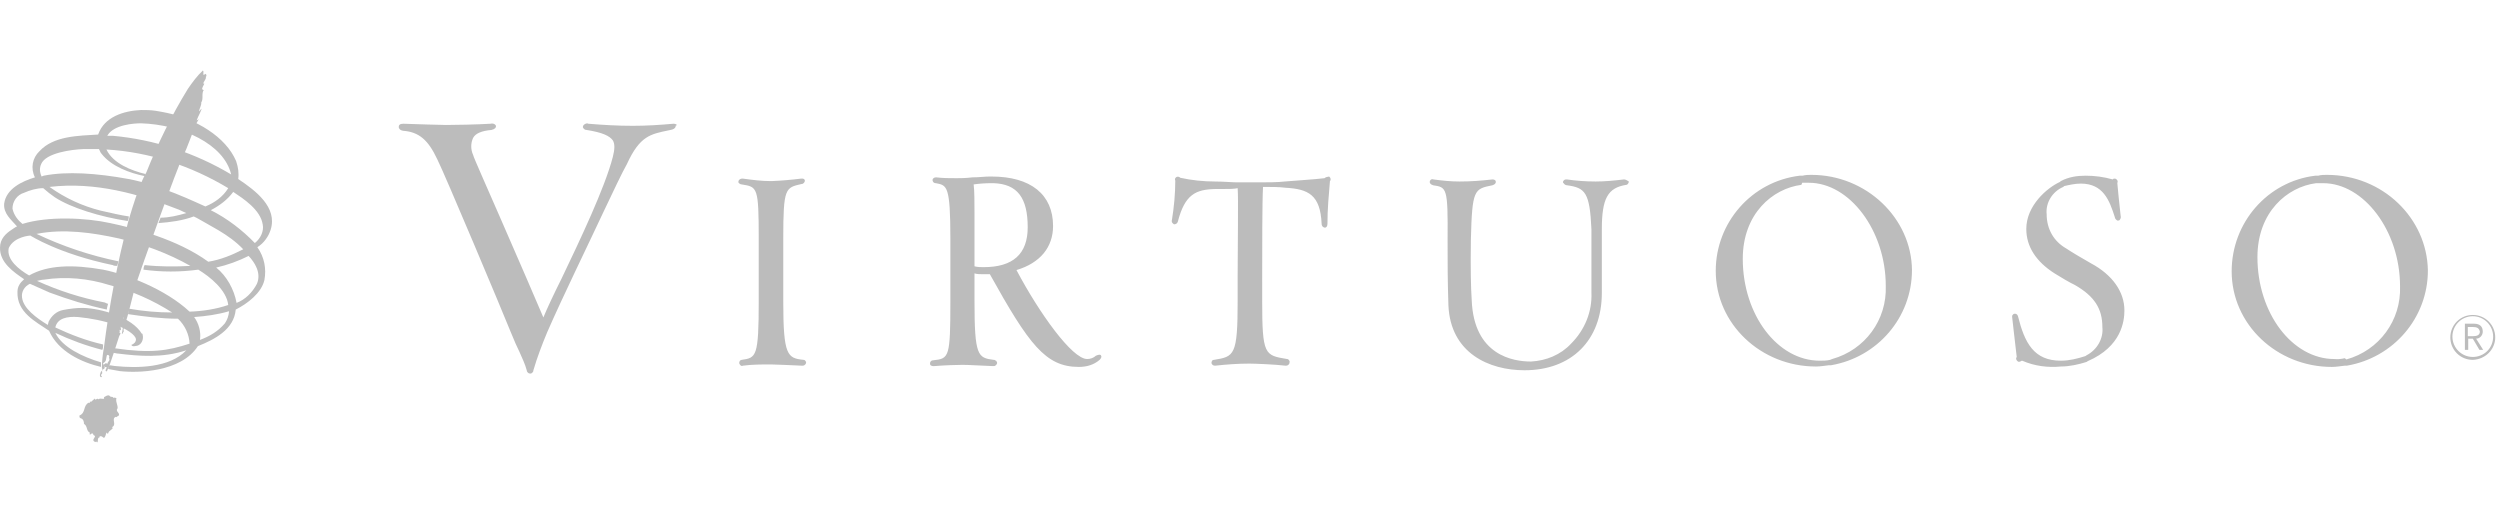 <?xml version="1.0" encoding="UTF-8"?> <svg xmlns="http://www.w3.org/2000/svg" width="195" height="40" viewBox="0 0 195 40" fill="none"><g opacity="0.3"><path d="M8.367 24.729C8.367 24.664 8.431 24.664 8.431 24.632C8.496 24.308 8.334 24.729 8.367 24.729Z" fill="#1E1E1E"></path><path d="M9.924 25.702C9.989 25.637 9.924 25.637 9.924 25.605C9.924 25.637 9.924 25.637 9.924 25.702Z" fill="#1E1E1E"></path><path d="M10.021 25.702C10.021 25.637 10.085 25.637 10.085 25.605C10.021 25.637 10.021 25.637 10.021 25.702Z" fill="#1E1E1E"></path><path d="M8.497 28.394C8.399 28.394 8.302 28.329 8.237 28.329C8.172 28.394 8.14 28.426 8.075 28.426C8.075 28.523 8.172 28.588 8.172 28.621C8.27 28.621 8.367 28.685 8.432 28.685C8.432 28.621 8.432 28.621 8.432 28.588C8.432 28.556 8.432 28.458 8.497 28.394Z" fill="#1E1E1E"></path><path d="M9.08 31.053C9.015 31.053 8.918 30.955 8.886 31.053C8.821 30.988 8.789 30.955 8.724 30.955C8.659 30.955 8.626 30.955 8.562 30.89C8.464 30.728 8.108 30.988 8.108 30.988C8.205 31.247 7.816 30.988 7.686 31.15C7.589 30.988 7.427 31.312 7.394 31.085C7.297 31.182 7.2 31.247 7.102 31.345C6.908 31.247 7.102 31.507 6.908 31.409C6.454 31.669 6.713 32.188 6.194 32.414C6.194 32.479 6.194 32.577 6.259 32.609C6.519 32.674 6.551 32.901 6.551 33.063C6.843 33.225 6.713 33.614 7.005 33.744C6.94 34.166 7.2 33.55 7.297 33.939C7.589 34.036 7.2 34.198 7.297 34.393C7.362 34.458 7.556 34.555 7.459 34.393C7.751 34.749 7.524 34.101 7.751 34.133C7.751 34.068 7.816 34.068 7.751 34.036C8.01 33.971 8.043 34.198 8.108 34.133C8.172 34.198 8.27 33.874 8.302 33.712C8.302 33.776 8.367 33.874 8.464 33.776C8.399 33.614 8.983 33.42 8.724 33.322C9.145 33.128 8.659 32.706 9.015 32.512C9.08 32.609 9.178 32.414 9.275 32.414C9.34 32.22 9.113 32.155 9.113 31.961C9.307 31.734 8.983 31.409 9.08 31.053Z" fill="#1E1E1E"></path><path d="M16.02 5.759C15.728 6.019 15.955 5.565 15.825 5.5C15.371 5.922 15.015 6.408 14.658 6.927C13.361 9.035 12.323 11.175 11.415 13.445C11.253 13.736 10.864 14.353 10.021 17.206C9.145 20.481 8.529 23.821 8.108 27.096C8.01 27.648 7.946 28.167 7.946 28.718C8.043 28.783 7.946 28.977 7.881 28.977C7.816 29.139 7.719 29.334 7.881 29.431C8.043 29.334 7.881 29.366 7.881 29.269C7.881 29.204 7.946 29.172 7.978 29.107C7.913 28.848 8.043 28.815 8.14 28.75C8.237 28.588 8.043 28.491 8.043 28.329C8.335 28.166 8.237 28.037 8.335 27.713C8.432 27.615 8.594 27.777 8.497 27.907C8.659 28.167 8.302 28.199 8.4 28.458C8.4 28.62 8.237 28.75 8.237 28.912C8.302 29.075 8.4 28.848 8.4 28.815C8.497 28.75 9.275 26.286 9.308 26.189C9.405 26.091 9.372 25.994 9.405 25.994C9.405 25.929 9.34 25.994 9.308 25.929C9.405 25.864 9.243 25.637 9.405 25.767C9.502 25.702 9.308 25.41 9.502 25.345C9.405 25.054 9.761 24.794 9.664 24.47C9.664 24.989 9.599 25.54 9.502 26.059C9.664 25.962 9.567 25.864 9.664 25.864C9.567 25.572 9.761 25.572 9.761 25.41C9.826 25.345 9.664 25.313 9.761 25.248C9.859 25.248 9.826 25.248 9.761 25.183C9.924 24.989 10.378 22.849 10.637 22.07C10.896 21.26 13.912 12.796 14.269 12.212C14.69 11.337 14.95 10.461 15.339 9.586C15.404 9.489 15.436 9.391 15.501 9.326C15.566 9.262 15.501 9.326 15.339 9.391C15.436 9.099 15.793 8.483 15.696 8.483C15.631 8.581 15.598 8.645 15.534 8.678C15.534 8.483 15.728 8.224 15.696 7.997C15.89 7.705 15.696 7.316 15.89 7.024C15.793 7.024 15.728 6.927 15.793 6.83C15.793 6.765 16.052 6.408 15.858 6.538C15.858 6.343 16.117 6.181 16.052 5.986C15.988 6.116 16.215 5.857 16.02 5.759Z" fill="#1E1E1E"></path><path d="M19.878 18.957C18.906 17.952 17.738 17.044 16.441 16.395C17.122 16.039 17.738 15.585 18.192 14.969C18.971 15.488 20.332 16.363 20.495 17.53C20.592 18.017 20.332 18.601 19.878 18.957ZM20.041 22.135C19.684 22.816 19.133 23.367 18.452 23.627C18.257 22.557 17.674 21.519 16.863 20.87C17.738 20.676 18.614 20.352 19.392 19.962C19.878 20.481 20.397 21.292 20.041 22.135ZM17.544 25.216C17.025 25.832 16.376 26.221 15.598 26.513C15.695 25.897 15.501 25.216 15.144 24.729C16.052 24.664 16.992 24.535 17.868 24.275C17.836 24.632 17.738 24.924 17.544 25.216ZM14.787 24.308C12.874 22.524 9.826 21.389 8.043 21.033C5.643 20.611 3.697 20.676 2.271 21.486C1.492 21.033 0.487 20.254 0.682 19.346C1.103 18.438 2.368 18.374 2.368 18.374C2.368 18.374 4.573 19.8 8.788 20.676C8.886 20.741 9.048 20.741 9.145 20.741C9.145 20.676 9.21 20.546 9.242 20.384C7.037 19.93 4.897 19.217 2.854 18.244C4.962 17.822 7.232 18.147 9.275 18.601C11.22 19.055 13.134 19.768 14.852 20.741C13.685 20.806 12.453 20.806 11.285 20.676C11.22 20.773 11.188 20.935 11.188 21.033C12.615 21.227 14.042 21.227 15.468 21.033C16.376 21.584 17.674 22.622 17.803 23.789C16.863 24.113 15.793 24.275 14.787 24.308ZM0.974 16.266C0.974 15.714 1.33 15.196 1.881 15.034C2.335 14.839 2.854 14.677 3.373 14.677C3.665 14.936 3.989 15.196 4.281 15.39C5.513 16.201 7.816 16.914 9.956 17.239C10.021 17.141 10.053 16.979 10.053 16.882C9.372 16.785 8.724 16.622 7.848 16.428C6.421 16.071 5.092 15.455 3.86 14.58C7.427 14.158 10.864 15.131 13.977 16.363L14.528 16.622C13.847 16.817 13.198 16.979 12.518 16.979C12.518 17.044 12.355 17.401 12.355 17.401C13.263 17.336 14.269 17.206 15.112 16.882C15.177 16.882 16.506 17.66 17.025 17.952C17.738 18.373 18.419 18.86 18.971 19.444C18.095 19.898 17.22 20.254 16.247 20.416C13.847 18.665 10.442 17.79 8.594 17.401C6.681 16.979 3.73 16.849 1.752 17.466C1.427 17.206 1.071 16.785 0.974 16.266ZM3.211 12.796C3.568 11.921 5.611 11.661 6.486 11.629C6.843 11.629 7.718 11.629 7.718 11.629C7.783 11.726 7.816 11.888 7.913 11.985C8.691 12.991 10.15 13.509 11.285 13.736C11.35 13.672 11.35 13.639 11.35 13.574C10.28 13.315 8.821 12.764 8.302 11.661C11.675 11.856 14.95 12.958 17.803 14.677C17.382 15.358 16.733 15.812 16.02 16.104C15.339 15.812 12.485 14.417 10.021 13.963C7.556 13.509 5.221 13.347 3.406 13.704L3.243 13.769C3.081 13.412 3.081 13.088 3.211 12.796ZM10.993 9.618C14.171 9.716 17.479 11.24 18.03 13.607C15.209 11.921 12.031 10.883 8.788 10.591C8.626 10.591 8.497 10.591 8.367 10.591C8.853 9.716 10.475 9.618 10.993 9.618ZM21.111 17.92C21.662 16.169 19.943 14.871 18.581 13.963C18.646 13.509 18.581 13.056 18.419 12.569C17.609 10.656 15.274 9.294 13.036 8.808C12.777 8.743 12.485 8.71 12.161 8.645C11.739 8.581 11.383 8.581 10.993 8.581C9.664 8.645 8.14 9.099 7.654 10.494C6.129 10.591 4.184 10.591 3.081 11.791C2.53 12.31 2.368 13.12 2.725 13.834C1.752 14.126 0.487 14.709 0.325 15.877C0.26 16.655 0.844 17.109 1.33 17.66C1.168 17.725 1.071 17.822 0.909 17.92C0.455 18.211 0.001 18.633 0.001 19.314C-0.032 20.481 1.071 21.227 1.881 21.778C1.59 22.038 1.363 22.33 1.363 22.751C1.298 24.373 2.789 25.086 3.827 25.799C4.54 27.421 6.356 28.264 7.88 28.62C7.88 28.523 7.88 28.329 7.88 28.264C6.454 27.842 4.865 27.096 4.314 25.962C5.481 26.513 6.713 26.967 7.978 27.291C8.043 27.194 8.043 26.999 8.043 26.869C6.746 26.578 5.481 26.091 4.314 25.54C4.476 24.826 5.221 24.664 6.097 24.729C7.07 24.826 8.107 25.021 9.015 25.345C9.794 25.605 10.604 26.124 10.604 26.48C10.604 26.675 10.442 26.837 10.248 26.902C10.312 27.064 10.507 26.999 10.702 26.967C11.058 26.869 11.22 26.448 11.123 26.091C11.123 26.026 11.123 26.026 11.058 26.026C10.312 24.762 7.913 24.048 6.454 24.016C5.935 24.016 5.448 24.081 4.93 24.178C4.411 24.275 4.022 24.632 3.795 25.086L3.73 25.345C2.822 24.794 1.817 24.048 1.719 23.205C1.654 22.751 1.914 22.33 2.335 22.135C2.335 22.135 2.757 22.33 3.86 22.816C5.351 23.367 6.81 23.821 8.334 24.146C8.334 23.983 8.399 23.854 8.432 23.692C8.334 23.692 8.27 23.627 8.172 23.594C6.324 23.238 4.605 22.686 2.887 21.908C2.952 21.908 3.243 21.811 3.438 21.811C5.124 21.551 6.875 21.713 8.529 22.232C10.28 22.686 11.902 23.4 13.425 24.373C12.291 24.373 11.188 24.275 10.085 24.081C10.021 24.178 9.988 24.373 9.988 24.502C11.285 24.697 12.615 24.859 13.88 24.859C14.431 25.378 14.755 26.091 14.787 26.805C13.101 27.356 11.772 27.583 8.918 27.161C8.853 27.259 8.821 27.421 8.821 27.518C8.918 27.518 9.113 27.583 9.242 27.583C10.831 27.777 12.68 27.939 14.528 27.323C13.231 28.718 10.637 28.718 9.048 28.556C8.886 28.556 8.691 28.491 8.529 28.491C8.464 28.588 8.464 28.685 8.432 28.783C8.724 28.848 9.048 28.88 9.34 28.945C10.734 29.107 14.107 29.042 15.436 26.999C16.733 26.48 18.257 25.702 18.387 24.146C19.295 23.692 20.397 22.849 20.624 21.843C20.787 20.968 20.624 20.06 20.073 19.282C20.592 18.957 20.949 18.438 21.111 17.92Z" fill="#1E1E1E"></path><path d="M52.533 9.651C51.463 9.748 50.425 9.813 49.355 9.813C48.188 9.813 47.053 9.748 45.885 9.651C45.788 9.586 45.626 9.651 45.529 9.748C45.464 9.813 45.464 9.91 45.464 9.942C45.561 10.105 45.658 10.137 45.756 10.137C46.988 10.332 47.539 10.591 47.799 10.948C47.961 11.207 47.961 11.629 47.799 12.245C47.182 14.644 45.237 18.73 43.81 21.713C43.194 22.946 42.675 24.048 42.383 24.762C41.864 23.529 40.373 20.092 39.043 17.044C37.973 14.579 36.935 12.277 36.903 12.083C36.709 11.661 36.709 11.175 36.903 10.753C37.098 10.396 37.584 10.202 38.33 10.137C38.622 10.072 38.687 9.942 38.687 9.845C38.687 9.748 38.524 9.586 38.265 9.651C37.26 9.715 35.411 9.748 34.795 9.748C34.179 9.748 32.59 9.683 31.455 9.651C31.196 9.651 31.099 9.748 31.099 9.91C31.099 10.007 31.196 10.169 31.455 10.202C32.688 10.299 33.401 10.915 34.114 12.439C34.633 13.445 39.173 24.243 39.822 25.864C40.113 26.578 40.34 27.096 40.535 27.485C40.73 27.939 40.956 28.393 41.086 28.88C41.086 28.977 41.151 29.042 41.184 29.075C41.216 29.107 41.281 29.139 41.346 29.139C41.41 29.139 41.443 29.139 41.508 29.075C41.605 29.01 41.605 28.912 41.605 28.88C41.897 27.875 42.286 26.869 42.675 25.929C43.907 23.108 45.723 19.411 47.15 16.363C47.864 14.871 48.48 13.542 48.901 12.796C49.906 10.591 50.749 10.461 52.144 10.169L52.436 10.105C52.63 10.04 52.727 9.91 52.695 9.813C52.89 9.748 52.727 9.651 52.533 9.651ZM61.094 23.497V18.633C61.094 14.644 61.256 14.644 62.52 14.352C62.683 14.352 62.78 14.19 62.78 14.093C62.78 13.996 62.683 13.899 62.488 13.931C61.71 14.028 60.964 14.093 60.153 14.126C59.375 14.126 58.662 14.028 57.948 13.931C57.851 13.931 57.754 13.931 57.657 14.028C57.592 14.093 57.592 14.19 57.592 14.223C57.656 14.32 57.754 14.385 57.851 14.385C59.083 14.579 59.181 14.579 59.181 18.665V23.465C59.181 27.842 58.986 27.907 57.851 28.069C57.754 28.069 57.657 28.166 57.657 28.329C57.721 28.491 57.819 28.588 57.948 28.523C58.662 28.426 59.44 28.426 60.153 28.426C60.51 28.426 61.742 28.491 62.553 28.523H62.618C62.715 28.523 62.78 28.458 62.812 28.426C62.877 28.361 62.877 28.264 62.877 28.231C62.812 28.134 62.78 28.069 62.683 28.069C61.418 27.939 61.094 27.745 61.094 23.497ZM85.479 27.745C85.317 27.907 85.057 28.004 84.798 28.004C83.631 28.004 81.069 24.437 79.285 21.065C81.134 20.514 82.139 19.282 82.139 17.628C82.139 15.163 80.388 13.769 77.34 13.769H77.178C76.821 13.769 76.367 13.834 75.848 13.834C75.329 13.899 74.875 13.899 74.616 13.899C74.097 13.899 73.546 13.899 73.027 13.834C72.865 13.834 72.767 13.899 72.735 14.028C72.735 14.126 72.8 14.288 72.995 14.288C73.87 14.45 74.129 14.482 74.129 18.633V23.497C74.129 27.875 74.032 27.972 72.8 28.102C72.638 28.102 72.54 28.199 72.54 28.361C72.54 28.523 72.703 28.556 72.8 28.556C72.8 28.556 72.8 28.556 72.865 28.556C73.643 28.491 74.648 28.458 75.07 28.458C75.589 28.458 76.497 28.523 77.469 28.556C77.534 28.556 77.632 28.556 77.664 28.491C77.761 28.426 77.826 28.296 77.729 28.199C77.729 28.199 77.729 28.134 77.664 28.134C77.599 28.069 77.567 28.069 77.502 28.069C76.27 27.907 76.01 27.777 76.01 23.465V21.324C76.205 21.389 76.464 21.389 76.691 21.389C76.886 21.389 77.048 21.389 77.21 21.389C80.258 26.869 81.555 28.62 84.149 28.62C84.766 28.62 85.317 28.458 85.771 28.069C85.933 27.907 85.933 27.777 85.868 27.712C85.836 27.648 85.706 27.648 85.479 27.745ZM80.161 17.725C80.161 19.833 78.993 20.838 76.724 20.838C76.464 20.838 76.27 20.838 76.01 20.773V17.336C76.01 17.141 76.01 16.882 76.01 16.622C76.01 15.812 76.01 14.871 75.945 14.385C76.399 14.32 76.853 14.288 77.34 14.288H77.502C79.35 14.353 80.161 15.423 80.161 17.725ZM103.314 13.899C102.536 13.996 100.914 14.093 100.201 14.158C99.682 14.223 98.774 14.223 98.353 14.223H98.061C97.769 14.223 97.25 14.223 96.926 14.223H96.731C96.666 14.223 96.569 14.223 96.472 14.223C96.115 14.223 95.402 14.158 94.785 14.158C93.877 14.158 92.937 14.061 92.062 13.866C91.964 13.769 91.867 13.769 91.77 13.801C91.672 13.866 91.608 13.963 91.672 14.093C91.672 15.098 91.575 16.136 91.413 17.141C91.348 17.336 91.478 17.433 91.575 17.498C91.737 17.498 91.835 17.401 91.867 17.303C92.418 15.163 93.261 14.774 94.818 14.742H95.369C95.823 14.742 96.277 14.742 96.537 14.677C96.601 15.39 96.537 19.022 96.537 21.422C96.537 22.297 96.537 23.011 96.537 23.465C96.537 27.745 96.277 27.81 94.688 28.069C94.526 28.069 94.494 28.231 94.494 28.329C94.558 28.491 94.656 28.523 94.785 28.523C95.661 28.426 96.569 28.361 97.445 28.361C97.866 28.361 99.487 28.426 100.266 28.523C100.363 28.523 100.428 28.523 100.525 28.426C100.59 28.361 100.59 28.264 100.59 28.166C100.525 28.069 100.493 28.004 100.395 28.004C98.644 27.712 98.45 27.712 98.45 23.432C98.45 23.14 98.45 22.654 98.45 22.103C98.45 19.638 98.45 15.682 98.515 14.579C99.131 14.579 99.812 14.579 100.266 14.644C102.049 14.742 102.99 15.196 103.087 17.466C103.087 17.66 103.249 17.757 103.346 17.757C103.444 17.757 103.541 17.66 103.541 17.466C103.541 16.331 103.638 15.261 103.735 14.126C103.833 14.028 103.8 13.866 103.671 13.769C103.541 13.801 103.411 13.801 103.314 13.899ZM141.286 13.639C141.091 13.639 140.832 13.639 140.605 13.704H140.54H140.475H140.378C136.616 14.158 133.828 17.368 133.828 21.13C133.828 25.28 137.362 28.588 141.643 28.588C141.999 28.588 142.324 28.523 142.648 28.491H142.81C146.442 27.875 149.133 24.762 149.133 21.065C149.101 17.012 145.566 13.639 141.286 13.639ZM140.573 14.255H140.735C140.832 14.255 140.994 14.255 141.091 14.255C144.269 14.255 147.09 17.984 147.09 22.297C147.188 24.956 145.469 27.291 142.907 28.004L142.745 28.069C142.486 28.134 142.194 28.134 141.935 28.134C138.659 28.134 135.936 24.567 135.936 20.189C135.936 16.655 138.27 14.709 140.508 14.417L140.573 14.255ZM163.109 20.546C162.655 20.287 161.585 19.671 161.164 19.379C160.191 18.828 159.64 17.855 159.64 16.72C159.542 15.812 160.094 14.936 160.937 14.579L161.002 14.515C161.423 14.417 161.877 14.32 162.299 14.32C164.05 14.32 164.536 15.617 164.958 16.947C164.958 17.044 165.055 17.141 165.152 17.206C165.217 17.206 165.314 17.206 165.347 17.141C165.412 17.044 165.444 16.947 165.412 16.849C165.314 16.039 165.152 14.32 165.152 14.288C165.217 14.126 165.152 13.996 164.99 13.931C164.893 13.931 164.828 13.931 164.796 13.996C164.115 13.801 163.401 13.704 162.688 13.704C162.007 13.704 161.358 13.801 160.742 14.126L160.677 14.19C159.672 14.644 158.051 16.039 158.051 17.855C158.051 19.249 158.829 20.416 160.256 21.324C160.677 21.584 161.423 22.038 161.845 22.232C163.369 23.108 163.985 24.081 163.985 25.508C164.082 26.415 163.563 27.291 162.753 27.712L162.655 27.777C162.039 27.972 161.423 28.134 160.742 28.134C158.635 28.134 157.921 26.74 157.402 24.664C157.337 24.47 157.208 24.47 157.143 24.47C157.046 24.47 156.981 24.567 156.948 24.632V24.729C156.948 24.826 157.208 26.967 157.305 27.842C157.24 27.939 157.24 28.004 157.305 28.102C157.37 28.199 157.467 28.264 157.564 28.199C157.629 28.199 157.662 28.134 157.727 28.134C158.699 28.556 159.737 28.685 160.742 28.588C161.423 28.588 162.137 28.426 162.753 28.231L162.85 28.166C165.477 27.032 165.704 25.053 165.704 24.21C165.704 22.784 164.796 21.454 163.109 20.546ZM181.496 13.639C181.301 13.639 181.042 13.639 180.815 13.704H180.75H180.685H180.588C176.859 14.158 174.07 17.368 174.07 21.162C174.07 25.313 177.604 28.62 181.885 28.62C182.241 28.62 182.566 28.556 182.89 28.523H183.052C186.684 27.907 189.375 24.794 189.375 21.097C189.311 17.012 185.841 13.639 181.496 13.639ZM182.89 27.939C182.631 28.004 182.339 28.037 182.079 28.004C178.804 28.004 176.08 24.437 176.08 20.06C176.08 16.525 178.415 14.579 180.653 14.288H180.75H180.847C180.944 14.288 181.106 14.288 181.204 14.288C184.382 14.288 187.203 18.017 187.203 22.33C187.3 24.989 185.581 27.323 183.02 28.037L182.89 27.939ZM126.661 13.996C125.851 14.093 125.137 14.158 124.456 14.158C123.678 14.158 122.867 14.093 122.219 13.996C122.122 13.996 122.024 13.996 121.959 14.093C121.895 14.158 121.895 14.255 121.959 14.288C122.024 14.385 122.122 14.45 122.219 14.45C123.646 14.644 124.002 15.001 124.132 17.887C124.132 18.244 124.132 18.957 124.132 18.957V19.055C124.132 19.411 124.132 19.671 124.132 19.962C124.132 20.643 124.132 21.292 124.132 22.816C124.197 24.308 123.613 25.735 122.543 26.805C121.732 27.68 120.598 28.134 119.43 28.199H119.398C118.068 28.199 114.955 27.745 114.793 23.4C114.728 22.427 114.696 21 114.728 18.73C114.825 14.742 114.988 14.742 116.414 14.45C116.609 14.385 116.674 14.288 116.674 14.19C116.674 14.028 116.512 13.996 116.414 13.996C115.539 14.093 114.728 14.158 113.853 14.158C113.172 14.158 112.523 14.093 111.81 13.996C111.648 13.931 111.518 14.061 111.518 14.19C111.518 14.288 111.583 14.385 111.777 14.45C112.847 14.612 112.945 14.612 112.912 18.73C112.912 20.514 112.912 21.908 112.977 23.821C113.139 27.55 116.155 28.88 118.911 28.88C122.576 28.88 124.943 26.545 124.943 22.849V18.763C124.943 18.568 124.943 18.341 124.943 18.146V17.887C124.943 15.488 125.397 14.644 126.856 14.417C126.953 14.417 127.05 14.255 127.05 14.158C126.856 14.028 126.759 13.996 126.661 13.996Z" fill="#1E1E1E"></path><path d="M192.877 27.842C192.001 27.842 191.288 27.129 191.288 26.253C191.288 25.378 192.001 24.664 192.877 24.664C193.753 24.664 194.466 25.378 194.466 26.253C194.466 27.161 193.753 27.842 192.877 27.842ZM194.628 26.318C194.628 25.345 193.85 24.567 192.877 24.567C191.904 24.567 191.126 25.345 191.126 26.318C191.126 27.291 191.904 28.069 192.877 28.069C193.85 28.037 194.628 27.259 194.628 26.318Z" fill="#1E1E1E"></path><path d="M192.489 26.221V25.508H192.91C193.17 25.508 193.364 25.572 193.429 25.864C193.429 26.156 193.17 26.221 192.91 26.221H192.489ZM193.137 26.416C193.429 26.416 193.656 26.156 193.656 25.864C193.656 25.508 193.462 25.248 192.975 25.248H192.262V27.291H192.521V26.416H192.878L193.397 27.291H193.688L193.137 26.416Z" fill="#1E1E1E"></path></g></svg> 